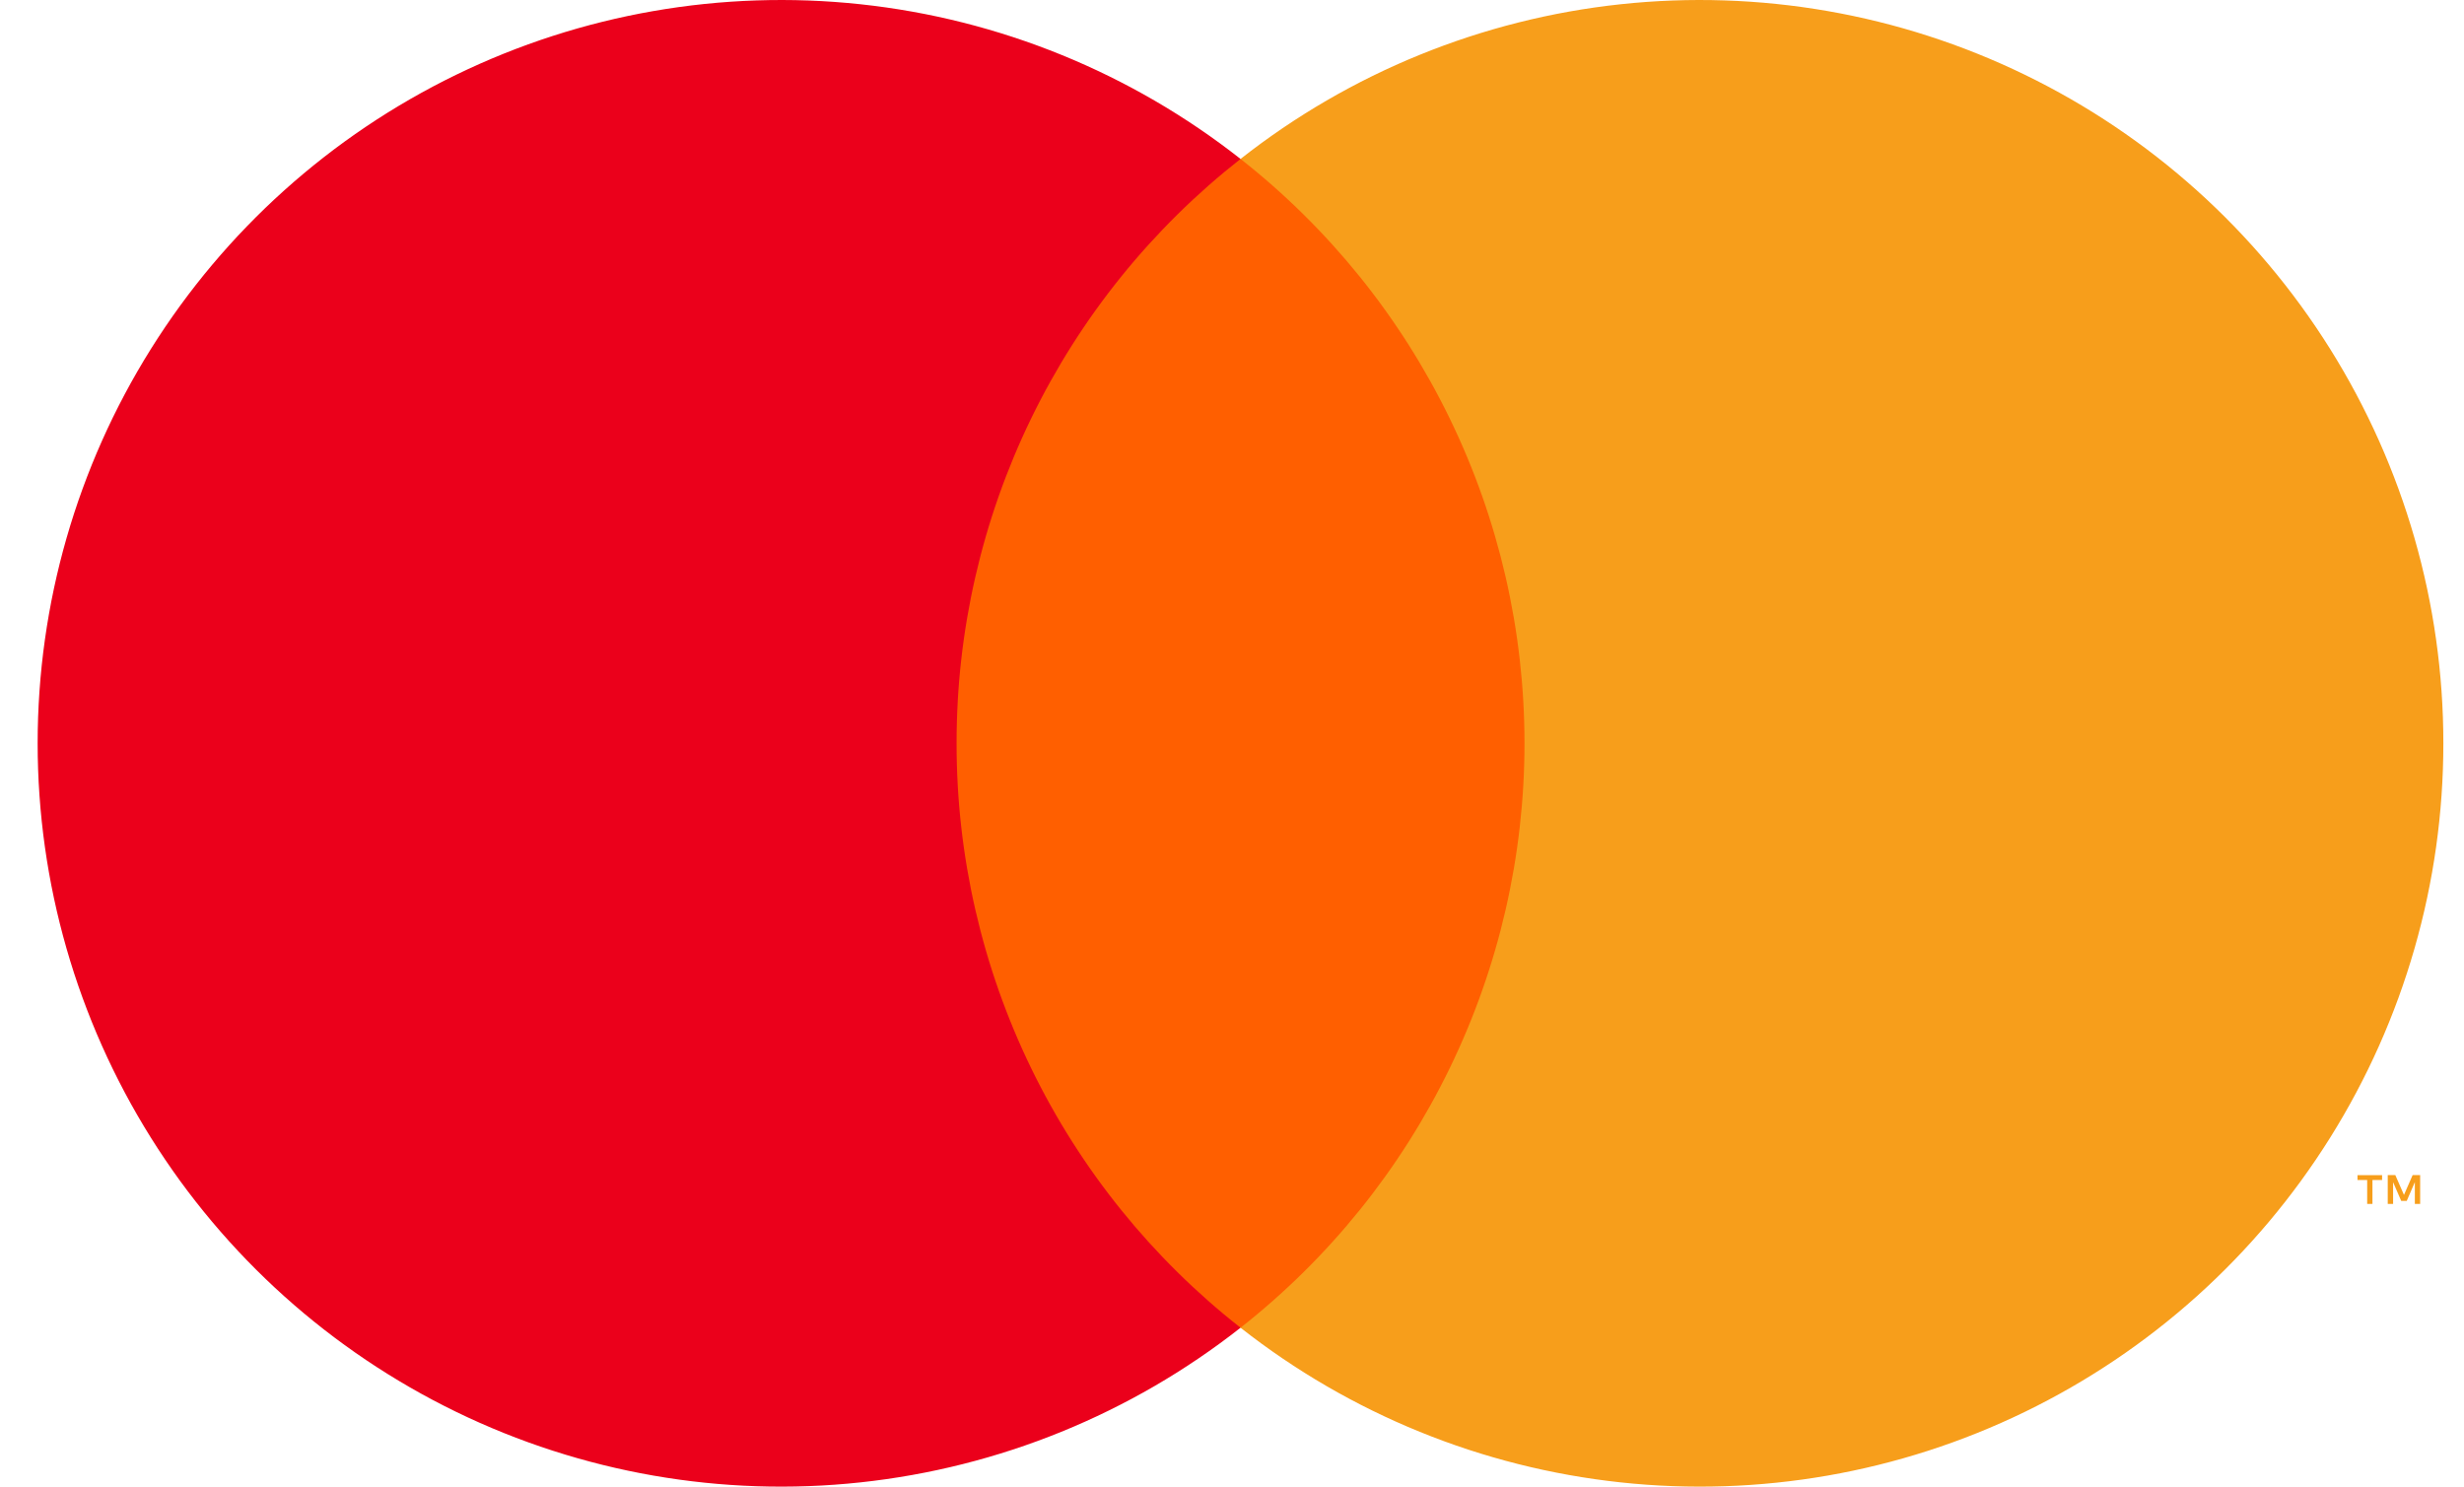 <svg width="58" height="35" viewBox="0 0 58 35" fill="none" xmlns="http://www.w3.org/2000/svg">
	<path d="M36.857 3.742H21.545V31.259H36.857V3.742Z" fill="#FF5F00"/>
	<path d="M22.517 17.5C22.515 14.85 23.115 12.234 24.273 9.85C25.431 7.467 27.116 5.378 29.201 3.742C26.619 1.712 23.519 0.45 20.254 0.1C16.989 -0.25 13.691 0.325 10.738 1.76C7.785 3.195 5.294 5.432 3.552 8.216C1.81 10.999 0.886 14.216 0.886 17.5C0.886 20.784 1.81 24.001 3.552 26.785C5.294 29.568 7.785 31.805 10.738 33.24C13.691 34.675 16.989 35.251 20.254 34.9C23.519 34.55 26.619 33.288 29.201 31.259C27.116 29.622 25.431 27.533 24.273 25.15C23.115 22.766 22.515 20.15 22.517 17.5Z" fill="#EB001B"/>
	<path d="M57.514 17.5C57.515 20.784 56.591 24.001 54.849 26.785C53.107 29.568 50.617 31.805 47.663 33.24C44.71 34.675 41.412 35.251 38.148 34.9C34.883 34.55 31.782 33.288 29.201 31.259C31.284 29.621 32.968 27.532 34.125 25.148C35.283 22.765 35.885 20.15 35.885 17.5C35.885 14.85 35.283 12.235 34.125 9.852C32.968 7.469 31.284 5.379 29.201 3.742C31.782 1.712 34.883 0.45 38.148 0.1C41.412 -0.25 44.71 0.325 47.663 1.76C50.617 3.195 53.107 5.432 54.849 8.216C56.591 10.999 57.515 14.216 57.514 17.5Z" fill="#F79E1B"/>
	<path d="M55.845 28.344V27.781H56.072V27.666H55.493V27.781H55.721V28.344H55.845ZM56.968 28.344V27.665H56.791L56.587 28.132L56.383 27.665H56.205V28.344H56.331V27.832L56.522 28.273H56.652L56.843 27.831V28.344H56.968Z" fill="#F79E1B"/>
</svg>
